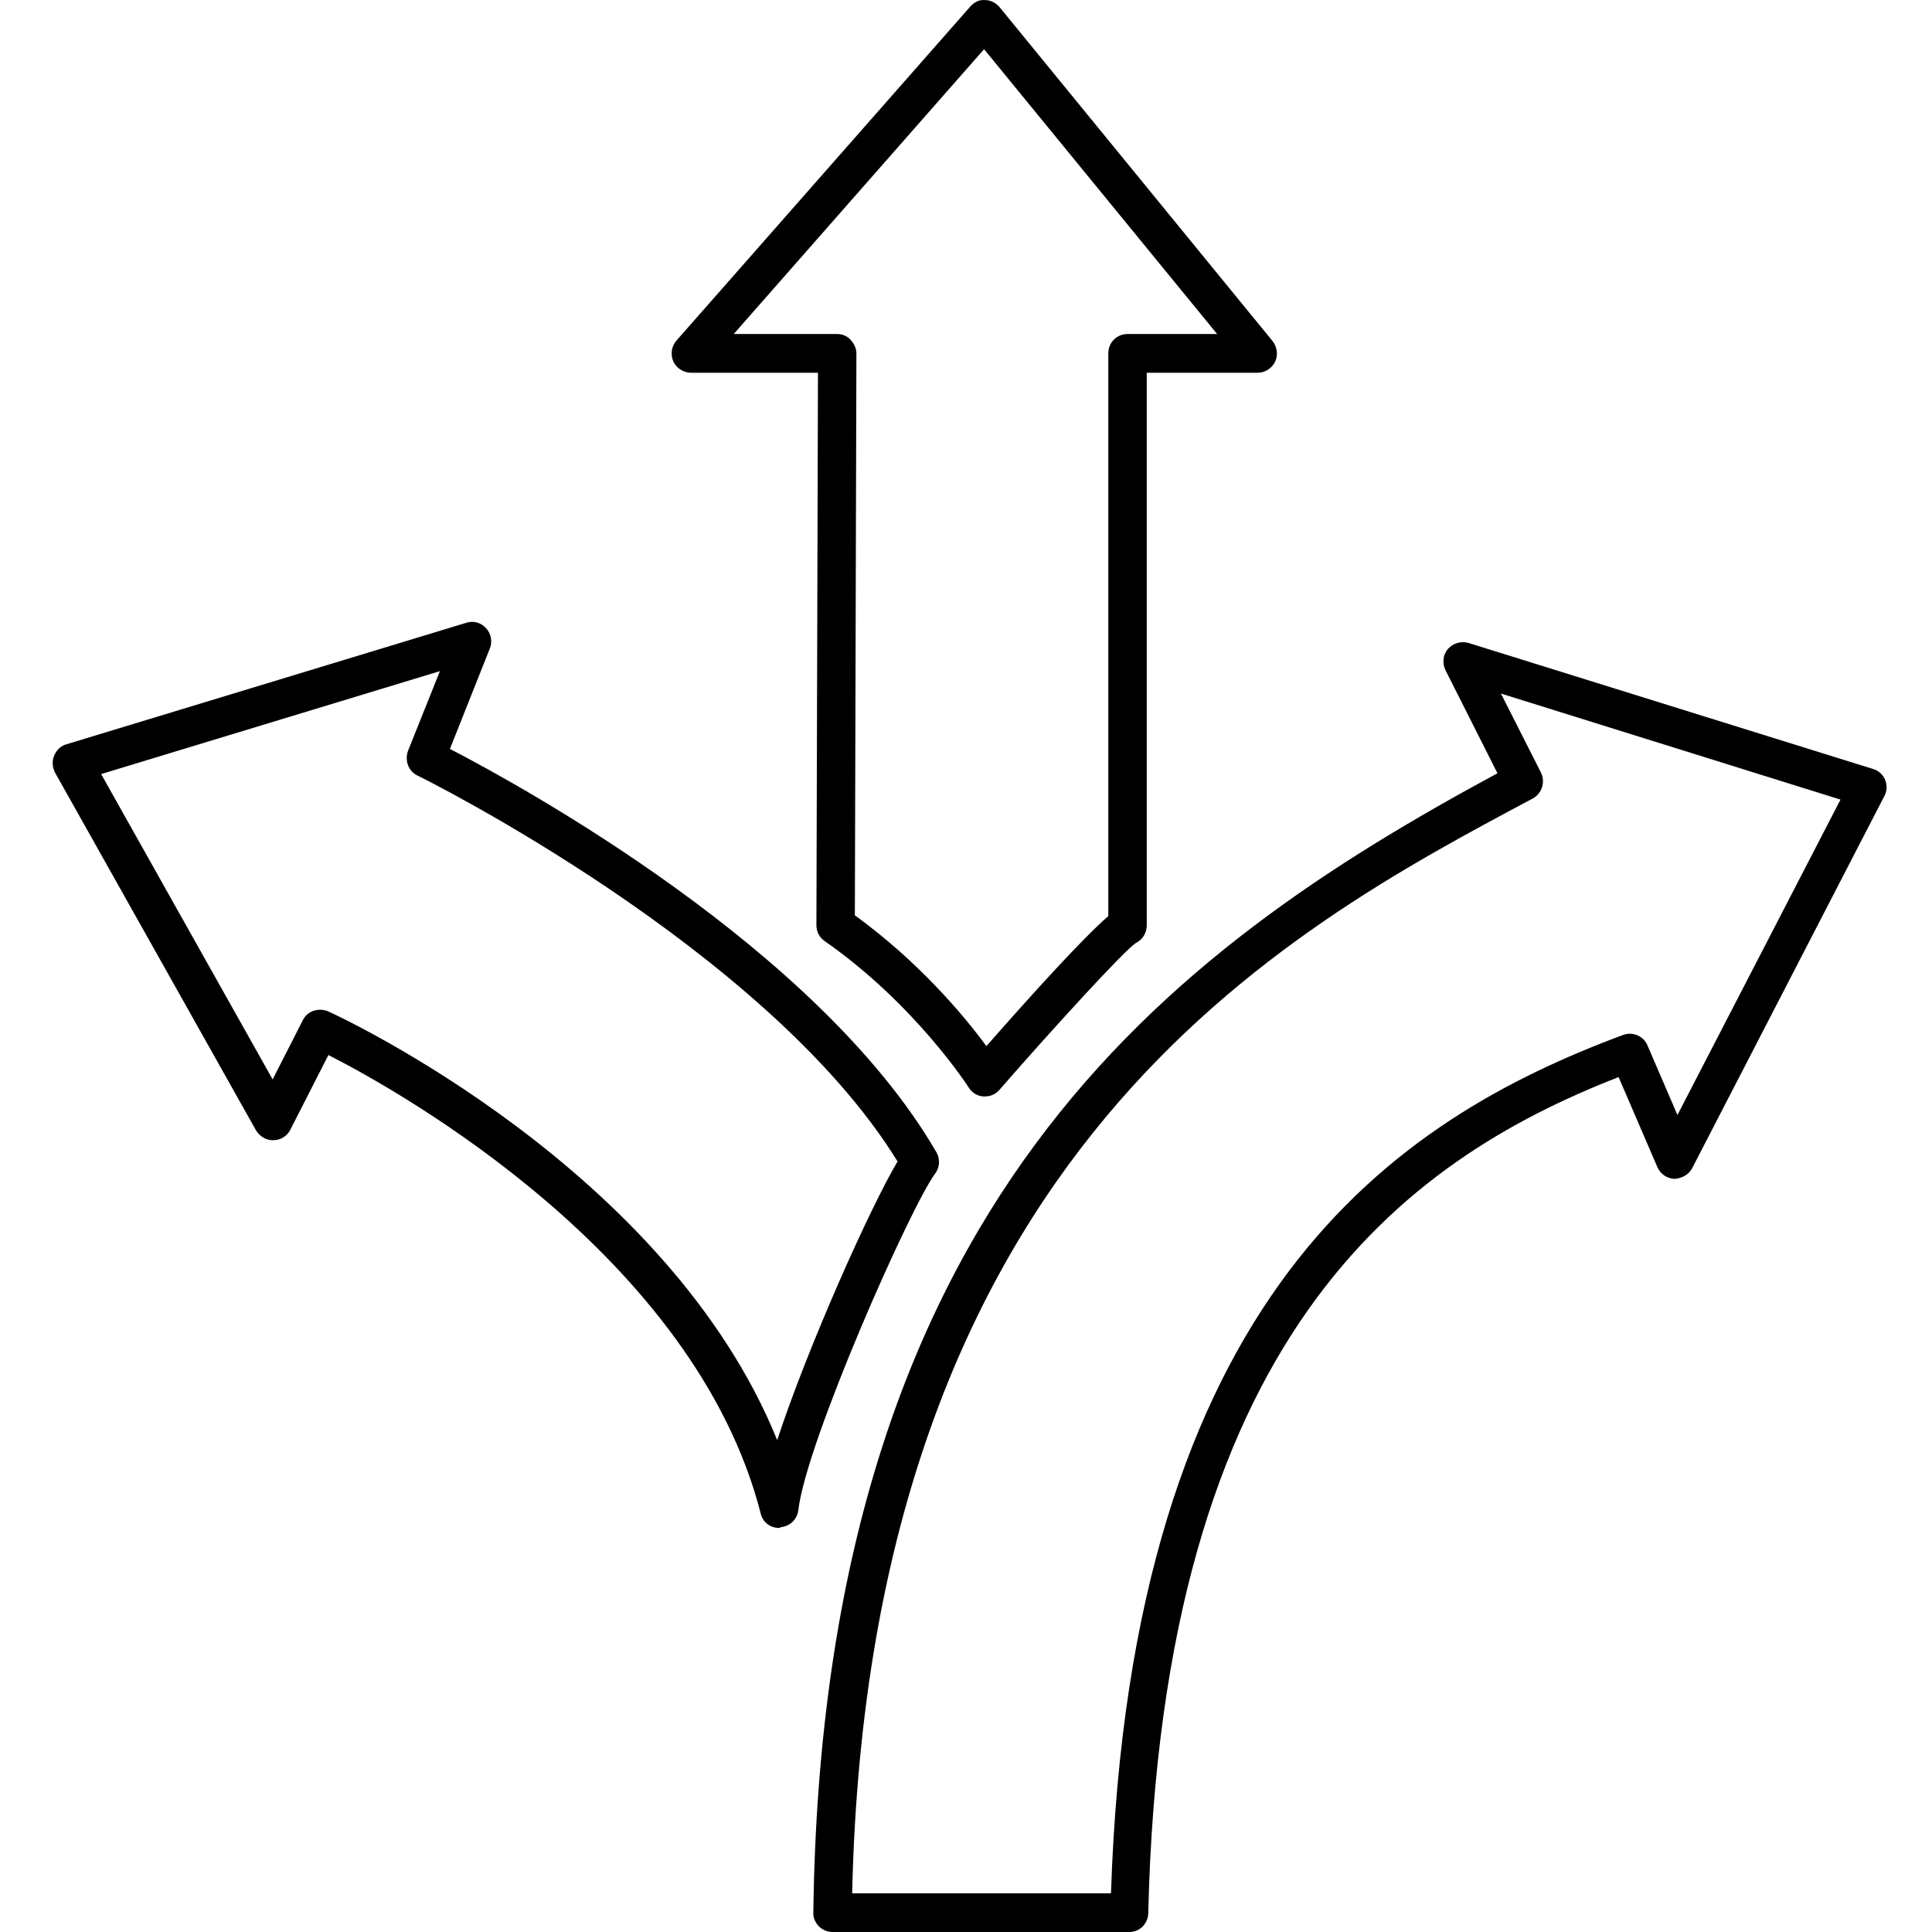 <svg width="110" height="110" viewBox="0 0 110 110" fill="none" xmlns="http://www.w3.org/2000/svg">
<g clip-path="url(#clip0_18022_21997)">
<path d="M56.073 62.427C56.051 62.427 56.029 62.427 55.986 62.427C55.635 62.405 55.329 62.206 55.154 61.92C55.132 61.876 52.088 57.16 46.965 53.591C46.658 53.392 46.483 53.04 46.483 52.687L46.571 21.222H39.345C38.907 21.222 38.513 20.957 38.338 20.583C38.163 20.186 38.228 19.723 38.513 19.393L55.241 0.377C55.46 0.134 55.723 -0.02 56.073 0.002C56.401 0.002 56.686 0.156 56.905 0.399L72.451 19.415C72.714 19.745 72.779 20.208 72.604 20.583C72.429 20.957 72.035 21.222 71.619 21.222H65.291V52.687C65.291 53.128 65.05 53.503 64.656 53.701C64.021 54.12 60.189 58.284 56.883 62.074C56.686 62.295 56.401 62.427 56.073 62.427ZM48.672 52.114C52.373 54.803 54.934 57.888 56.161 59.562C58.788 56.566 61.7 53.37 63.102 52.158V20.12C63.102 19.503 63.583 19.018 64.196 19.018H69.298L56.029 2.801L41.775 19.018H47.665C47.95 19.018 48.234 19.128 48.432 19.349C48.629 19.569 48.76 19.833 48.76 20.12L48.672 52.114Z" fill="black"/>
<path d="M64.306 110H47.402C47.118 110 46.833 109.889 46.614 109.669C46.417 109.449 46.286 109.184 46.308 108.876C46.833 68.596 66.517 54.141 85.259 44.027L82.304 38.166C82.106 37.769 82.15 37.285 82.435 36.954C82.72 36.624 83.179 36.491 83.595 36.602L106.651 43.785C106.958 43.873 107.22 44.115 107.33 44.402C107.461 44.71 107.439 45.041 107.286 45.327L96.338 66.525C96.141 66.9 95.725 67.098 95.331 67.12C94.915 67.098 94.543 66.855 94.368 66.459L92.156 61.325C79.895 66.106 66.145 76.11 65.378 108.898C65.378 109.515 64.897 110 64.306 110ZM48.519 107.796H63.255C64.371 73.708 79.391 63.77 92.419 58.923C92.967 58.725 93.58 58.989 93.799 59.518L95.507 63.484L104.79 45.526L85.457 39.488L87.734 43.983C87.996 44.512 87.799 45.173 87.274 45.46C73.086 53.017 49.461 65.599 48.519 107.796Z" fill="black"/>
<path d="M44.359 86.996C43.855 86.996 43.417 86.665 43.308 86.159C39.564 71.571 22.858 62.185 18.698 60.069L16.53 64.322C16.355 64.674 15.983 64.917 15.567 64.917C15.194 64.939 14.8 64.719 14.581 64.366L3.13 43.984C2.977 43.675 2.955 43.323 3.086 43.014C3.218 42.706 3.458 42.463 3.787 42.375L26.558 35.456C26.974 35.324 27.39 35.456 27.675 35.765C27.959 36.073 28.047 36.536 27.894 36.911L25.617 42.64C29.777 44.799 46.571 54.01 53.314 65.6C53.533 65.975 53.511 66.459 53.249 66.812C51.847 68.685 45.892 82.126 45.454 85.982C45.388 86.511 44.972 86.908 44.447 86.952C44.403 86.996 44.381 86.996 44.359 86.996ZM18.216 57.491C18.369 57.491 18.523 57.513 18.676 57.579C19.508 57.954 38.009 66.592 44.25 81.994C45.979 76.728 49.505 68.817 51.103 66.129C43.615 53.988 23.974 44.248 23.777 44.16C23.252 43.918 23.033 43.301 23.23 42.75L25.047 38.211L5.758 44.072L15.523 61.457L17.253 58.064C17.428 57.712 17.8 57.491 18.216 57.491Z" fill="black"/>
</g>
<defs>
<clipPath id="clip0_18022_21997">
<rect width="110" height="110" fill="white"/>
</clipPath>
</defs>
</svg>
